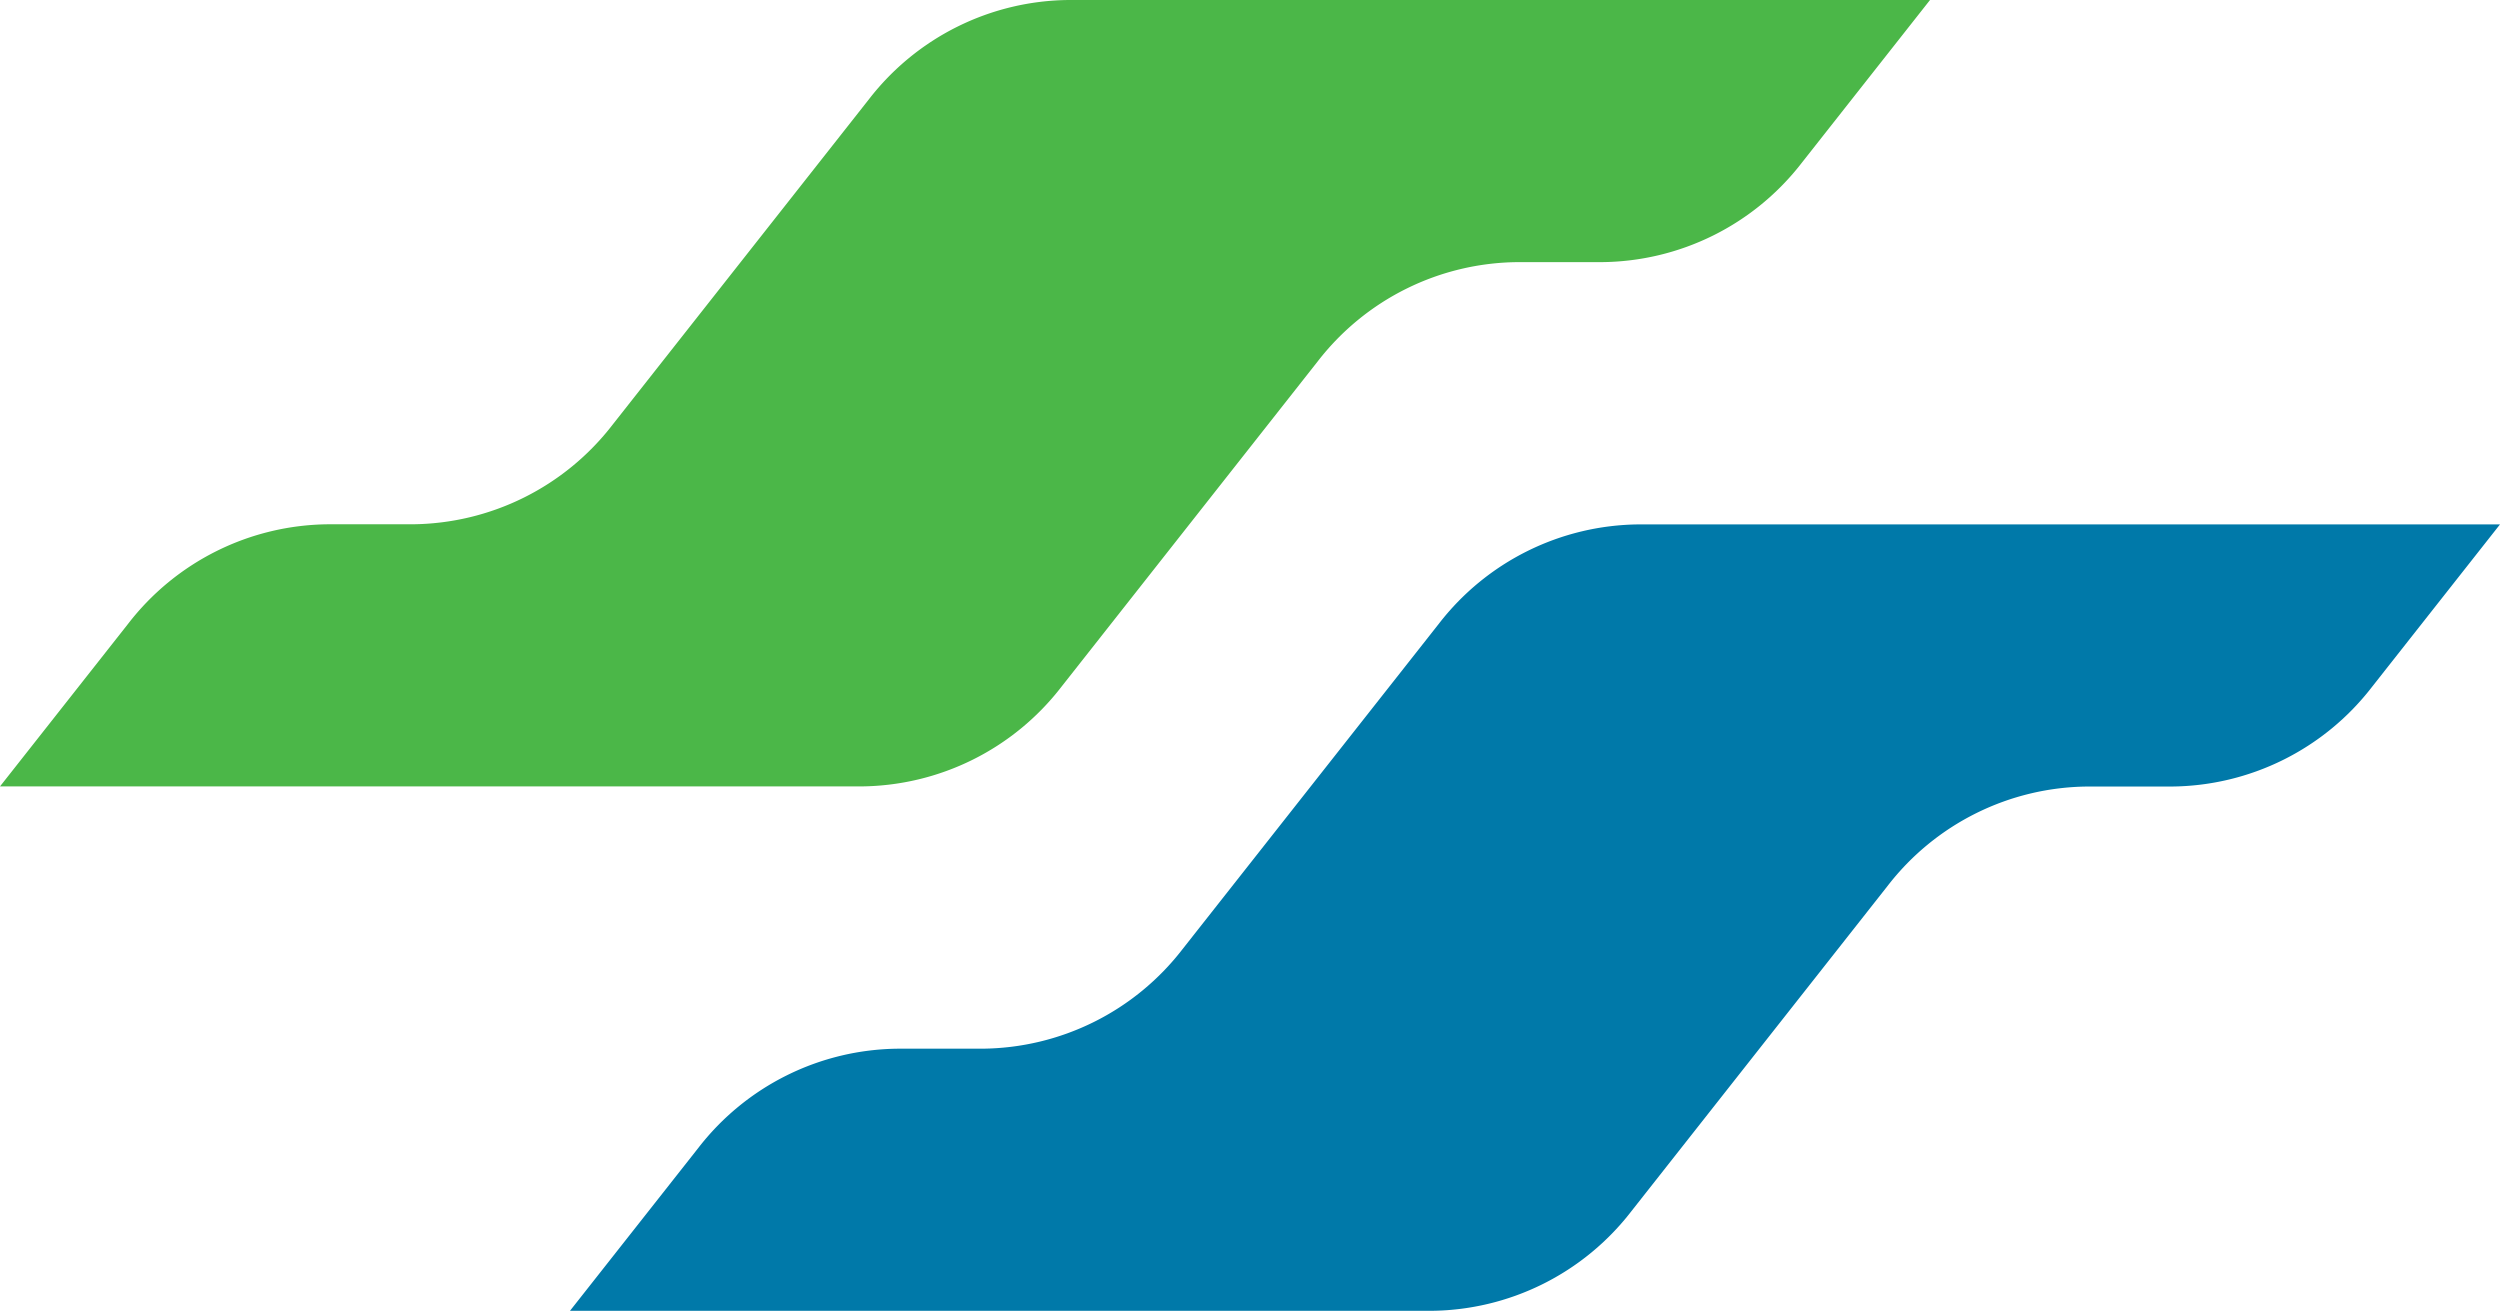 <svg xmlns="http://www.w3.org/2000/svg" width="84.682" height="44.401" viewBox="0 0 84.682 44.401">
  <g id="Group_2091" data-name="Group 2091" transform="translate(-296.982 -3946.599)">
    <g id="Group_2088" data-name="Group 2088" transform="translate(296.982 3946.599)">
      <path id="Path_15979" data-name="Path 15979" d="M0,26.638l4.338-5.506a8.652,8.652,0,0,1,6.79-3.373h2.831a8.655,8.655,0,0,0,6.791-3.373L29.425,3.373A8.652,8.652,0,0,1,36.214,0H65.375L61.038,5.506a8.654,8.654,0,0,1-6.79,3.373H51.416a8.652,8.652,0,0,0-6.79,3.373L35.952,23.265a8.657,8.657,0,0,1-6.791,3.373Z" fill="#4bb748"/>
    </g>
    <g id="Group_2089" data-name="Group 2089" transform="translate(316.289 3964.362)">
      <path id="Path_15980" data-name="Path 15980" d="M0,26.638l4.338-5.506a8.652,8.652,0,0,1,6.79-3.373h2.831a8.657,8.657,0,0,0,6.791-3.373L29.425,3.373A8.652,8.652,0,0,1,36.214,0H65.375L61.038,5.506a8.654,8.654,0,0,1-6.79,3.373H51.416a8.652,8.652,0,0,0-6.79,3.373L35.952,23.265a8.657,8.657,0,0,1-6.791,3.373Z" fill="#0079a9"/>
    </g>
  </g>
</svg>
